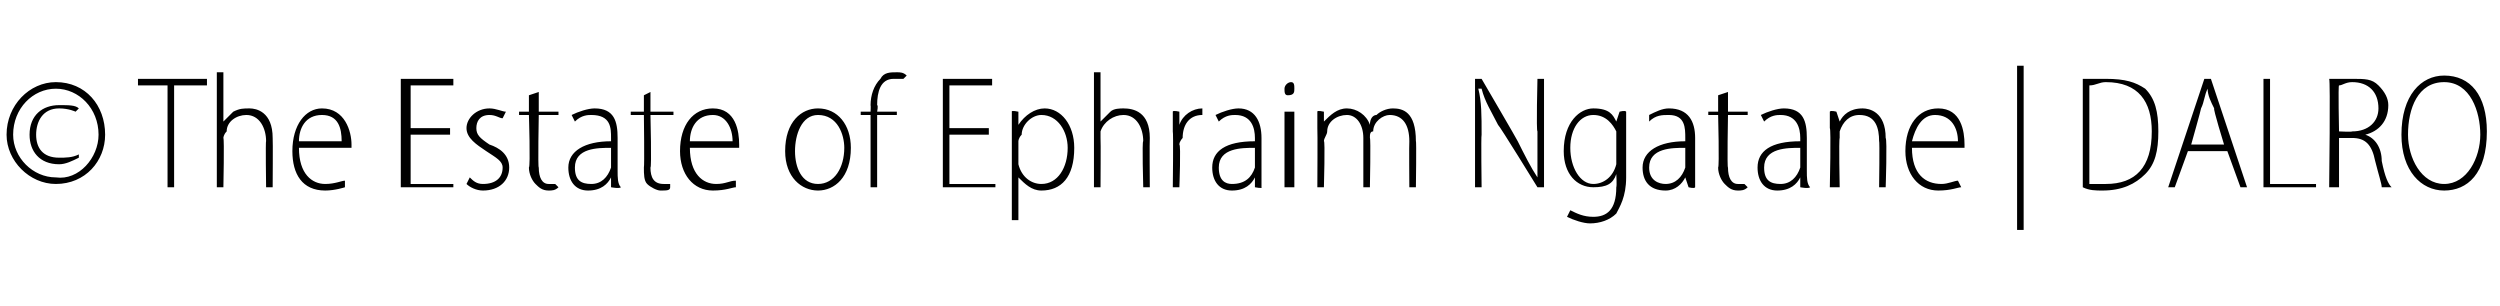 <?xml version="1.0" standalone="no"?><!DOCTYPE svg PUBLIC "-//W3C//DTD SVG 1.1//EN" "http://www.w3.org/Graphics/SVG/1.1/DTD/svg11.dtd"><svg xmlns="http://www.w3.org/2000/svg" version="1.1" width="76.1px" height="9.3px" viewBox="0 -2 76.1 9.3" style="top:-2px">  <desc>The Estate of Ephraim Ngatane DALRO</desc>  <defs/>  <g id="Polygon14894">    <path d="M 3.2 2.1 C 3.2 2.9 2.6 3.6 1.7 3.6 C 0.9 3.6 0.2 2.9 0.2 2.1 C 0.2 1.2 0.9 0.5 1.7 0.5 C 2.6 0.5 3.2 1.2 3.2 2.1 Z M 0.4 2.1 C 0.4 2.8 1 3.4 1.7 3.4 C 2.4 3.5 3 2.8 3 2.1 C 3 1.3 2.4 0.7 1.7 0.7 C 1 0.7 0.4 1.3 0.4 2.1 Z M 2.3 1.4 C 2.3 1.4 2.1 1.3 1.8 1.3 C 1.3 1.3 1.1 1.7 1.1 2.1 C 1.1 2.5 1.3 2.8 1.8 2.8 C 2 2.8 2.2 2.8 2.4 2.7 C 2.4 2.7 2.4 2.8 2.4 2.8 C 2.2 2.9 2 3 1.8 3 C 1.2 3 0.9 2.6 0.9 2.1 C 0.9 1.5 1.3 1.2 1.8 1.2 C 2.1 1.2 2.3 1.2 2.4 1.3 C 2.4 1.3 2.3 1.4 2.3 1.4 Z M 5.1 0.6 L 4.2 0.6 L 4.2 0.4 L 6.3 0.4 L 6.3 0.6 L 5.3 0.6 L 5.3 3.7 L 5.1 3.7 L 5.1 0.6 Z M 6.6 0.2 L 6.8 0.2 L 6.8 1.7 C 6.8 1.7 6.84 1.73 6.8 1.7 C 6.9 1.6 7 1.5 7.1 1.4 C 7.3 1.3 7.4 1.3 7.6 1.3 C 7.8 1.3 8.3 1.4 8.3 2.2 C 8.31 2.23 8.3 3.7 8.3 3.7 L 8.1 3.7 C 8.1 3.7 8.08 2.27 8.1 2.3 C 8.1 1.9 7.9 1.5 7.5 1.5 C 7.2 1.5 6.9 1.7 6.9 2 C 6.8 2.1 6.8 2.2 6.8 2.2 C 6.83 2.24 6.8 3.7 6.8 3.7 L 6.6 3.7 L 6.6 0.2 Z M 9.1 2.5 C 9.1 3.3 9.5 3.6 9.9 3.6 C 10.2 3.6 10.4 3.5 10.5 3.5 C 10.5 3.5 10.5 3.7 10.5 3.7 C 10.5 3.7 10.2 3.8 9.9 3.8 C 9.2 3.8 8.9 3.3 8.9 2.6 C 8.9 1.8 9.3 1.3 9.8 1.3 C 10.5 1.3 10.7 2 10.7 2.4 C 10.7 2.4 10.7 2.5 10.7 2.5 C 10.7 2.5 9.1 2.5 9.1 2.5 Z M 10.4 2.3 C 10.4 1.9 10.3 1.5 9.8 1.5 C 9.3 1.5 9.1 1.9 9.1 2.3 C 9.1 2.3 10.4 2.3 10.4 2.3 Z M 13.7 2.1 L 12.5 2.1 L 12.5 3.6 L 13.8 3.6 L 13.8 3.7 L 12.2 3.7 L 12.2 0.4 L 13.8 0.4 L 13.8 0.6 L 12.5 0.6 L 12.5 1.9 L 13.7 1.9 L 13.7 2.1 Z M 14.3 3.4 C 14.4 3.5 14.5 3.6 14.7 3.6 C 15.1 3.6 15.3 3.4 15.3 3.1 C 15.3 2.9 15.1 2.8 14.8 2.6 C 14.5 2.4 14.2 2.2 14.2 1.9 C 14.2 1.6 14.5 1.3 14.9 1.3 C 15.1 1.3 15.3 1.4 15.4 1.4 C 15.4 1.4 15.3 1.6 15.3 1.6 C 15.2 1.6 15.1 1.5 14.9 1.5 C 14.6 1.5 14.5 1.7 14.5 1.9 C 14.5 2.1 14.6 2.2 14.9 2.4 C 15.2 2.5 15.5 2.7 15.5 3.1 C 15.5 3.5 15.2 3.8 14.7 3.8 C 14.5 3.8 14.3 3.7 14.2 3.6 C 14.2 3.6 14.3 3.4 14.3 3.4 Z M 16.4 0.8 L 16.4 1.4 L 17 1.4 L 17 1.5 L 16.4 1.5 C 16.4 1.5 16.37 3.12 16.4 3.1 C 16.4 3.4 16.5 3.6 16.7 3.6 C 16.8 3.6 16.9 3.6 16.9 3.6 C 16.9 3.6 17 3.7 17 3.7 C 16.9 3.8 16.8 3.8 16.7 3.8 C 16.5 3.8 16.4 3.7 16.3 3.6 C 16.2 3.5 16.1 3.3 16.1 3.1 C 16.15 3.07 16.1 1.5 16.1 1.5 L 15.8 1.5 L 15.8 1.4 L 16.1 1.4 L 16.1 0.9 L 16.4 0.8 Z M 18.8 3.2 C 18.8 3.4 18.8 3.6 18.9 3.7 C 18.86 3.75 18.6 3.7 18.6 3.7 L 18.6 3.4 C 18.6 3.4 18.61 3.43 18.6 3.4 C 18.5 3.6 18.3 3.8 17.9 3.8 C 17.5 3.8 17.3 3.5 17.3 3.1 C 17.3 2.6 17.8 2.3 18.6 2.3 C 18.6 2.3 18.6 2.2 18.6 2.2 C 18.6 1.9 18.6 1.5 18 1.5 C 17.9 1.5 17.7 1.5 17.5 1.7 C 17.5 1.7 17.4 1.5 17.4 1.5 C 17.6 1.4 17.9 1.3 18.1 1.3 C 18.7 1.3 18.8 1.7 18.8 2.2 C 18.8 2.2 18.8 3.2 18.8 3.2 Z M 18.6 2.5 C 18.2 2.5 17.5 2.5 17.5 3.1 C 17.5 3.5 17.7 3.6 18 3.6 C 18.3 3.6 18.5 3.4 18.6 3.1 C 18.6 3.1 18.6 3 18.6 3 C 18.6 3 18.6 2.5 18.6 2.5 Z M 19.8 0.8 L 19.8 1.4 L 20.5 1.4 L 20.5 1.5 L 19.8 1.5 C 19.8 1.5 19.84 3.12 19.8 3.1 C 19.8 3.4 19.9 3.6 20.2 3.6 C 20.3 3.6 20.3 3.6 20.4 3.6 C 20.4 3.6 20.4 3.7 20.4 3.7 C 20.4 3.8 20.3 3.8 20.1 3.8 C 20 3.8 19.8 3.7 19.7 3.6 C 19.6 3.5 19.6 3.3 19.6 3.1 C 19.62 3.07 19.6 1.5 19.6 1.5 L 19.2 1.5 L 19.2 1.4 L 19.6 1.4 L 19.6 0.9 L 19.8 0.8 Z M 21 2.5 C 21 3.3 21.4 3.6 21.8 3.6 C 22.1 3.6 22.2 3.5 22.4 3.5 C 22.4 3.5 22.4 3.7 22.4 3.7 C 22.3 3.7 22.1 3.8 21.7 3.8 C 21.1 3.8 20.7 3.3 20.7 2.6 C 20.7 1.8 21.1 1.3 21.7 1.3 C 22.4 1.3 22.5 2 22.5 2.4 C 22.5 2.4 22.5 2.5 22.5 2.5 C 22.5 2.5 21 2.5 21 2.5 Z M 22.3 2.3 C 22.3 1.9 22.1 1.5 21.7 1.5 C 21.2 1.5 21 1.9 21 2.3 C 21 2.3 22.3 2.3 22.3 2.3 Z M 25.9 2.5 C 25.9 3.4 25.4 3.8 24.9 3.8 C 24.4 3.8 23.9 3.4 23.9 2.6 C 23.9 1.7 24.4 1.3 24.9 1.3 C 25.5 1.3 25.9 1.8 25.9 2.5 Z M 24.2 2.6 C 24.2 3.1 24.4 3.6 24.9 3.6 C 25.4 3.6 25.7 3.1 25.7 2.5 C 25.7 2.1 25.5 1.5 24.9 1.5 C 24.4 1.5 24.2 2.1 24.2 2.6 Z M 26.5 3.7 L 26.5 1.5 L 26.2 1.5 L 26.2 1.4 L 26.5 1.4 C 26.5 1.4 26.51 1.21 26.5 1.2 C 26.5 0.9 26.6 0.6 26.8 0.4 C 26.9 0.2 27.1 0.2 27.3 0.2 C 27.4 0.2 27.5 0.2 27.6 0.3 C 27.6 0.3 27.5 0.4 27.5 0.4 C 27.4 0.4 27.4 0.4 27.2 0.4 C 26.8 0.4 26.7 0.8 26.7 1.2 C 26.74 1.2 26.7 1.4 26.7 1.4 L 27.3 1.4 L 27.3 1.5 L 26.7 1.5 L 26.7 3.7 L 26.5 3.7 Z M 30.1 2.1 L 28.9 2.1 L 28.9 3.6 L 30.3 3.6 L 30.3 3.7 L 28.7 3.7 L 28.7 0.4 L 30.2 0.4 L 30.2 0.6 L 28.9 0.6 L 28.9 1.9 L 30.1 1.9 L 30.1 2.1 Z M 30.8 2.1 C 30.8 1.8 30.8 1.6 30.8 1.4 C 30.78 1.35 31 1.4 31 1.4 L 31 1.8 C 31 1.8 31.02 1.76 31 1.8 C 31.2 1.5 31.5 1.3 31.8 1.3 C 32.3 1.3 32.7 1.8 32.7 2.5 C 32.7 3.4 32.3 3.8 31.7 3.8 C 31.4 3.8 31.2 3.6 31 3.4 C 31.04 3.4 31 3.4 31 3.4 L 31 4.7 L 30.8 4.7 C 30.8 4.7 30.8 2.11 30.8 2.1 Z M 31 2.8 C 31 2.9 31 3 31 3 C 31.1 3.4 31.4 3.6 31.7 3.6 C 32.2 3.6 32.5 3.1 32.5 2.5 C 32.5 2 32.2 1.5 31.7 1.5 C 31.4 1.5 31.1 1.8 31.1 2.1 C 31 2.2 31 2.3 31 2.3 C 31 2.3 31 2.8 31 2.8 Z M 33.3 0.2 L 33.5 0.2 L 33.5 1.7 C 33.5 1.7 33.52 1.73 33.5 1.7 C 33.6 1.6 33.7 1.5 33.8 1.4 C 33.9 1.3 34.1 1.3 34.2 1.3 C 34.5 1.3 35 1.4 35 2.2 C 34.99 2.23 35 3.7 35 3.7 L 34.8 3.7 C 34.8 3.7 34.76 2.27 34.8 2.3 C 34.8 1.9 34.6 1.5 34.2 1.5 C 33.9 1.5 33.6 1.7 33.5 2 C 33.5 2.1 33.5 2.2 33.5 2.2 C 33.51 2.24 33.5 3.7 33.5 3.7 L 33.3 3.7 L 33.3 0.2 Z M 35.7 2 C 35.7 1.8 35.7 1.6 35.7 1.4 C 35.7 1.35 35.9 1.4 35.9 1.4 L 35.9 1.8 C 35.9 1.8 35.93 1.8 35.9 1.8 C 36 1.5 36.3 1.3 36.6 1.3 C 36.6 1.3 36.6 1.3 36.6 1.3 C 36.6 1.3 36.6 1.5 36.6 1.5 C 36.6 1.5 36.6 1.5 36.6 1.5 C 36.2 1.5 36 1.8 36 2.2 C 36 2.2 35.9 2.3 35.9 2.4 C 35.95 2.4 35.9 3.7 35.9 3.7 L 35.7 3.7 C 35.7 3.7 35.72 2.02 35.7 2 Z M 38.4 3.2 C 38.4 3.4 38.4 3.6 38.4 3.7 C 38.45 3.75 38.2 3.7 38.2 3.7 L 38.2 3.4 C 38.2 3.4 38.19 3.43 38.2 3.4 C 38.1 3.6 37.9 3.8 37.5 3.8 C 37.1 3.8 36.9 3.5 36.9 3.1 C 36.9 2.6 37.3 2.3 38.2 2.3 C 38.2 2.3 38.2 2.2 38.2 2.2 C 38.2 1.9 38.1 1.5 37.6 1.5 C 37.5 1.5 37.3 1.5 37.1 1.7 C 37.1 1.7 37 1.5 37 1.5 C 37.2 1.4 37.5 1.3 37.7 1.3 C 38.2 1.3 38.4 1.7 38.4 2.2 C 38.4 2.2 38.4 3.2 38.4 3.2 Z M 38.2 2.5 C 37.8 2.5 37.1 2.5 37.1 3.1 C 37.1 3.5 37.3 3.6 37.5 3.6 C 37.9 3.6 38.1 3.4 38.2 3.1 C 38.2 3.1 38.2 3 38.2 3 C 38.2 3 38.2 2.5 38.2 2.5 Z M 39.1 3.7 L 39.1 1.4 L 39.4 1.4 L 39.4 3.7 L 39.1 3.7 Z M 39.4 0.7 C 39.4 0.8 39.4 0.9 39.2 0.9 C 39.1 0.9 39.1 0.8 39.1 0.7 C 39.1 0.6 39.2 0.5 39.3 0.5 C 39.4 0.5 39.4 0.6 39.4 0.7 Z M 40.1 1.9 C 40.1 1.7 40.1 1.5 40.1 1.4 C 40.09 1.35 40.3 1.4 40.3 1.4 L 40.3 1.7 C 40.3 1.7 40.33 1.74 40.3 1.7 C 40.5 1.5 40.7 1.3 41 1.3 C 41.3 1.3 41.6 1.5 41.7 1.8 C 41.7 1.8 41.7 1.8 41.7 1.8 C 41.7 1.6 41.8 1.5 41.9 1.5 C 42 1.4 42.2 1.3 42.4 1.3 C 42.7 1.3 43.1 1.4 43.1 2.3 C 43.12 2.27 43.1 3.7 43.1 3.7 L 42.9 3.7 C 42.9 3.7 42.89 2.31 42.9 2.3 C 42.9 1.8 42.7 1.5 42.3 1.5 C 42.1 1.5 41.8 1.7 41.8 2 C 41.7 2 41.7 2.1 41.7 2.2 C 41.73 2.2 41.7 3.7 41.7 3.7 L 41.5 3.7 C 41.5 3.7 41.5 2.21 41.5 2.2 C 41.5 1.8 41.3 1.5 41 1.5 C 40.7 1.5 40.4 1.7 40.4 2 C 40.4 2.1 40.3 2.2 40.3 2.3 C 40.34 2.25 40.3 3.7 40.3 3.7 L 40.1 3.7 C 40.1 3.7 40.11 1.92 40.1 1.9 Z M 44.9 3.7 L 44.9 0.4 L 45.1 0.4 C 45.1 0.4 46.21 2.3 46.2 2.3 C 46.4 2.7 46.6 3.1 46.8 3.4 C 46.8 3.4 46.8 3.4 46.8 3.4 C 46.8 2.9 46.8 2.5 46.8 2 C 46.76 2 46.8 0.4 46.8 0.4 L 47 0.4 L 47 3.7 L 46.8 3.7 C 46.8 3.7 45.65 1.83 45.6 1.8 C 45.4 1.4 45.2 1.1 45.1 0.7 C 45.1 0.7 45 0.7 45 0.7 C 45.1 1.1 45.1 1.5 45.1 2.1 C 45.08 2.13 45.1 3.7 45.1 3.7 L 44.9 3.7 Z M 49.5 3.4 C 49.5 4 49.3 4.3 49.2 4.5 C 49 4.7 48.7 4.8 48.4 4.8 C 48.2 4.8 47.9 4.7 47.7 4.6 C 47.7 4.6 47.8 4.4 47.8 4.4 C 48 4.5 48.2 4.6 48.5 4.6 C 48.9 4.6 49.2 4.4 49.2 3.7 C 49.22 3.65 49.2 3.3 49.2 3.3 C 49.2 3.3 49.21 3.33 49.2 3.3 C 49.1 3.6 48.9 3.7 48.5 3.7 C 48 3.7 47.6 3.3 47.6 2.6 C 47.6 1.7 48.1 1.3 48.5 1.3 C 49 1.3 49.1 1.5 49.2 1.7 C 49.24 1.72 49.2 1.7 49.2 1.7 L 49.3 1.4 C 49.3 1.4 49.47 1.35 49.5 1.4 C 49.5 1.5 49.5 1.7 49.5 2 C 49.5 2 49.5 3.4 49.5 3.4 Z M 49.2 2.2 C 49.2 2.2 49.2 2.1 49.2 2 C 49.1 1.8 48.9 1.5 48.5 1.5 C 48.1 1.5 47.8 1.9 47.8 2.5 C 47.8 3.1 48.1 3.6 48.5 3.6 C 48.8 3.6 49.1 3.4 49.2 3 C 49.2 3 49.2 2.9 49.2 2.8 C 49.2 2.8 49.2 2.2 49.2 2.2 Z M 51.6 3.2 C 51.6 3.4 51.6 3.6 51.6 3.7 C 51.58 3.75 51.4 3.7 51.4 3.7 L 51.3 3.4 C 51.3 3.4 51.33 3.43 51.3 3.4 C 51.2 3.6 51 3.8 50.7 3.8 C 50.2 3.8 50 3.5 50 3.1 C 50 2.6 50.5 2.3 51.3 2.3 C 51.3 2.3 51.3 2.2 51.3 2.2 C 51.3 1.9 51.3 1.5 50.8 1.5 C 50.6 1.5 50.4 1.5 50.2 1.7 C 50.2 1.7 50.2 1.5 50.2 1.5 C 50.4 1.4 50.6 1.3 50.8 1.3 C 51.4 1.3 51.6 1.7 51.6 2.2 C 51.6 2.2 51.6 3.2 51.6 3.2 Z M 51.3 2.5 C 50.9 2.5 50.2 2.5 50.2 3.1 C 50.2 3.5 50.5 3.6 50.7 3.6 C 51 3.6 51.2 3.4 51.3 3.1 C 51.3 3.1 51.3 3 51.3 3 C 51.3 3 51.3 2.5 51.3 2.5 Z M 52.6 0.8 L 52.6 1.4 L 53.2 1.4 L 53.2 1.5 L 52.6 1.5 C 52.6 1.5 52.57 3.12 52.6 3.1 C 52.6 3.4 52.7 3.6 52.9 3.6 C 53 3.6 53.1 3.6 53.1 3.6 C 53.1 3.6 53.2 3.7 53.2 3.7 C 53.1 3.8 53 3.8 52.9 3.8 C 52.7 3.8 52.6 3.7 52.5 3.6 C 52.4 3.5 52.3 3.3 52.3 3.1 C 52.34 3.07 52.3 1.5 52.3 1.5 L 52 1.5 L 52 1.4 L 52.3 1.4 L 52.3 0.9 L 52.6 0.8 Z M 55 3.2 C 55 3.4 55 3.6 55.1 3.7 C 55.05 3.75 54.8 3.7 54.8 3.7 L 54.8 3.4 C 54.8 3.4 54.8 3.43 54.8 3.4 C 54.7 3.6 54.5 3.8 54.1 3.8 C 53.7 3.8 53.5 3.5 53.5 3.1 C 53.5 2.6 53.9 2.3 54.8 2.3 C 54.8 2.3 54.8 2.2 54.8 2.2 C 54.8 1.9 54.7 1.5 54.2 1.5 C 54.1 1.5 53.9 1.5 53.7 1.7 C 53.7 1.7 53.6 1.5 53.6 1.5 C 53.8 1.4 54.1 1.3 54.3 1.3 C 54.9 1.3 55 1.7 55 2.2 C 55 2.2 55 3.2 55 3.2 Z M 54.8 2.5 C 54.4 2.5 53.7 2.5 53.7 3.1 C 53.7 3.5 53.9 3.6 54.2 3.6 C 54.5 3.6 54.7 3.4 54.8 3.1 C 54.8 3.1 54.8 3 54.8 3 C 54.8 3 54.8 2.5 54.8 2.5 Z M 55.7 1.9 C 55.7 1.7 55.7 1.5 55.7 1.4 C 55.72 1.35 55.9 1.4 55.9 1.4 L 56 1.7 C 56 1.7 55.96 1.74 56 1.7 C 56.1 1.5 56.3 1.3 56.7 1.3 C 56.9 1.3 57.4 1.4 57.4 2.2 C 57.45 2.24 57.4 3.7 57.4 3.7 L 57.2 3.7 C 57.2 3.7 57.22 2.28 57.2 2.3 C 57.2 1.9 57.1 1.5 56.6 1.5 C 56.3 1.5 56.1 1.7 56 2 C 56 2.1 56 2.2 56 2.2 C 55.97 2.24 56 3.7 56 3.7 L 55.7 3.7 C 55.7 3.7 55.74 1.92 55.7 1.9 Z M 58.2 2.5 C 58.2 3.3 58.6 3.6 59.1 3.6 C 59.3 3.6 59.5 3.5 59.6 3.5 C 59.6 3.5 59.7 3.7 59.7 3.7 C 59.6 3.7 59.4 3.8 59 3.8 C 58.4 3.8 58 3.3 58 2.6 C 58 1.8 58.4 1.3 59 1.3 C 59.7 1.3 59.8 2 59.8 2.4 C 59.8 2.4 59.8 2.5 59.8 2.5 C 59.8 2.5 58.2 2.5 58.2 2.5 Z M 59.6 2.3 C 59.6 1.9 59.4 1.5 58.9 1.5 C 58.5 1.5 58.3 1.9 58.2 2.3 C 58.2 2.3 59.6 2.3 59.6 2.3 Z M 61.6 0 L 61.6 5 L 61.4 5 L 61.4 0 L 61.6 0 Z M 63.4 0.4 C 63.6 0.4 63.9 0.4 64.1 0.4 C 64.7 0.4 65 0.5 65.3 0.7 C 65.6 1 65.7 1.4 65.7 2 C 65.7 2.6 65.6 3 65.3 3.3 C 65 3.6 64.6 3.8 64 3.8 C 63.8 3.8 63.6 3.8 63.4 3.7 C 63.4 3.7 63.4 0.4 63.4 0.4 Z M 63.6 3.6 C 63.7 3.6 63.9 3.6 64.1 3.6 C 65 3.6 65.5 3.1 65.5 2 C 65.5 1.1 65.1 0.5 64.1 0.5 C 63.9 0.5 63.8 0.6 63.6 0.6 C 63.6 0.6 63.6 3.6 63.6 3.6 Z M 66.6 2.6 L 66.2 3.7 L 66 3.7 L 67.1 0.4 L 67.3 0.4 L 68.4 3.7 L 68.2 3.7 L 67.8 2.6 L 66.6 2.6 Z M 67.7 2.4 C 67.7 2.4 67.36 1.3 67.4 1.3 C 67.3 1.1 67.2 0.9 67.2 0.7 C 67.2 0.7 67.2 0.7 67.2 0.7 C 67.1 0.9 67.1 1.1 67 1.3 C 67.01 1.3 66.7 2.4 66.7 2.4 L 67.7 2.4 Z M 68.9 0.4 L 69.1 0.4 L 69.1 3.6 L 70.5 3.6 L 70.5 3.7 L 68.9 3.7 L 68.9 0.4 Z M 70.9 0.4 C 71.1 0.4 71.4 0.4 71.6 0.4 C 72 0.4 72.2 0.4 72.4 0.6 C 72.6 0.8 72.7 1 72.7 1.2 C 72.7 1.7 72.4 2 72 2.1 C 72 2.1 72 2.1 72 2.1 C 72.3 2.2 72.5 2.5 72.5 2.9 C 72.6 3.4 72.7 3.6 72.8 3.7 C 72.8 3.7 72.5 3.7 72.5 3.7 C 72.5 3.6 72.4 3.3 72.3 2.9 C 72.2 2.4 72 2.2 71.6 2.2 C 71.6 2.2 71.2 2.2 71.2 2.2 L 71.2 3.7 L 70.9 3.7 C 70.9 3.7 70.94 0.43 70.9 0.4 Z M 71.2 2 C 71.2 2 71.6 2.02 71.6 2 C 72.1 2 72.4 1.7 72.4 1.3 C 72.4 0.8 72.1 0.5 71.6 0.5 C 71.4 0.5 71.3 0.6 71.2 0.6 C 71.17 0.58 71.2 2 71.2 2 Z M 75.7 2 C 75.7 3.3 75.1 3.8 74.4 3.8 C 73.7 3.8 73.1 3.2 73.1 2.1 C 73.1 0.9 73.7 0.3 74.4 0.3 C 75.2 0.3 75.7 0.9 75.7 2 Z M 73.3 2.1 C 73.3 2.8 73.7 3.6 74.4 3.6 C 75.1 3.6 75.5 2.8 75.5 2.1 C 75.5 1.4 75.2 0.5 74.4 0.5 C 73.6 0.5 73.3 1.3 73.3 2.1 Z " stroke="none" fill="#000"/>  </g></svg>